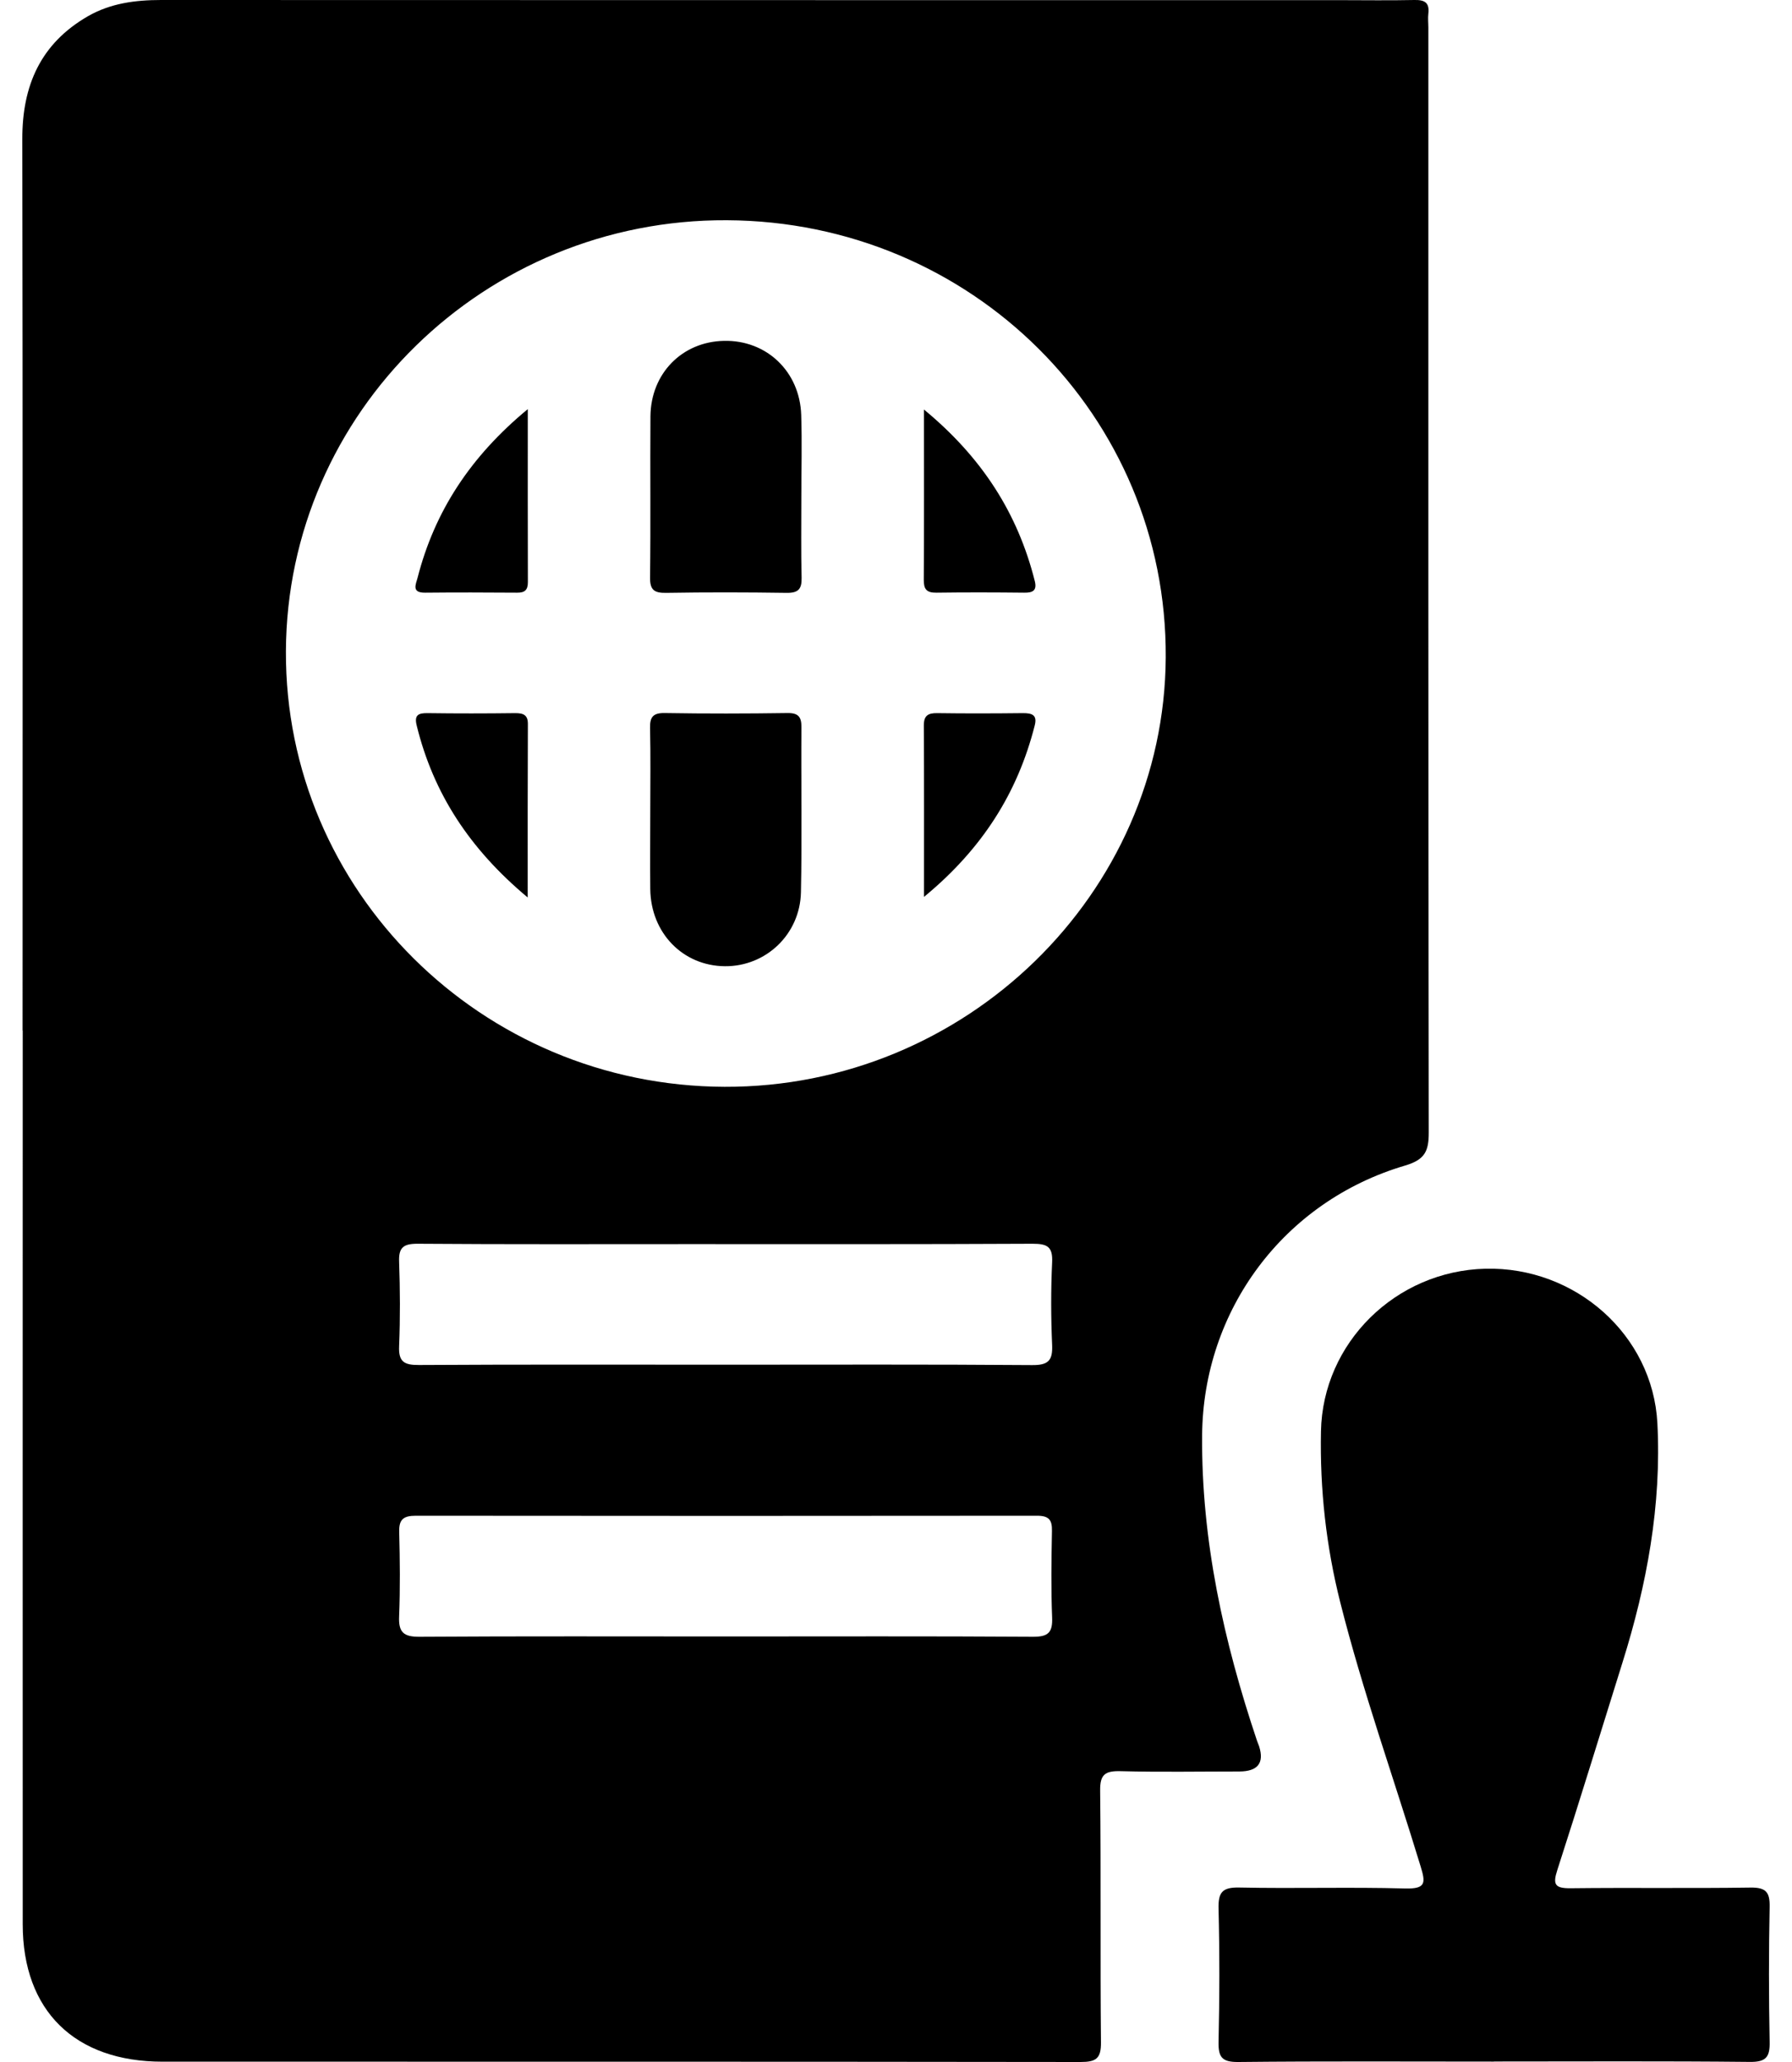 <svg width="40" height="46" viewBox="0 0 40 46" fill="none" xmlns="http://www.w3.org/2000/svg">
<path d="M0.504 22.99C0.504 16.36 0.509 9.73 0.498 3.1C0.496 1.913 0.902 0.97 1.971 0.357C2.473 0.072 3.023 -0 3.596 -0C12.358 0.003 21.119 0.003 29.88 0.003C30.443 0.003 31.007 0.012 31.569 -0C31.803 -0.006 31.911 0.061 31.883 0.302C31.87 0.406 31.883 0.512 31.883 0.616C31.883 8.832 31.88 17.048 31.892 25.266C31.892 25.683 31.805 25.871 31.363 26.002C28.652 26.8 26.855 29.232 26.833 32.02C26.815 34.367 27.315 36.62 28.058 38.833C28.073 38.876 28.091 38.917 28.106 38.959C28.223 39.331 28.075 39.518 27.662 39.519C26.78 39.519 25.897 39.535 25.015 39.512C24.666 39.503 24.551 39.585 24.557 39.95C24.577 41.82 24.557 43.692 24.575 45.562C24.579 45.924 24.465 46 24.119 46C17.289 45.991 10.459 45.993 3.629 45.993C1.67 45.993 0.507 44.857 0.507 42.926C0.504 36.282 0.507 29.636 0.507 22.992L0.504 22.99ZM16.224 4.913C10.82 4.886 6.406 9.198 6.382 14.526C6.358 19.87 10.749 24.227 16.173 24.245C21.55 24.264 25.992 19.942 26.021 14.666C26.052 9.283 21.689 4.939 16.224 4.913ZM16.193 30.444C18.474 30.444 20.754 30.435 23.034 30.453C23.401 30.457 23.5 30.351 23.485 30.003C23.458 29.39 23.456 28.776 23.485 28.163C23.502 27.816 23.381 27.745 23.049 27.746C20.495 27.759 17.941 27.754 15.386 27.754C13.364 27.754 11.342 27.761 9.32 27.746C9.004 27.745 8.896 27.831 8.909 28.147C8.931 28.774 8.934 29.404 8.909 30.031C8.894 30.378 9.018 30.453 9.351 30.451C11.631 30.437 13.911 30.444 16.192 30.444H16.193ZM16.212 36.507C18.494 36.507 20.774 36.499 23.054 36.514C23.398 36.516 23.498 36.419 23.485 36.084C23.459 35.441 23.469 34.798 23.481 34.155C23.487 33.907 23.414 33.814 23.149 33.814C18.527 33.819 13.902 33.819 9.28 33.814C9.002 33.814 8.903 33.898 8.911 34.175C8.927 34.804 8.934 35.432 8.909 36.059C8.894 36.411 9.004 36.517 9.367 36.514C11.647 36.499 13.93 36.507 16.21 36.507H16.212Z" fill="black"/>
<path d="M33.345 45.991C31.445 45.991 29.544 45.98 27.643 46C27.271 46.004 27.193 45.889 27.2 45.547C27.222 44.561 27.224 43.571 27.2 42.585C27.191 42.222 27.273 42.099 27.667 42.108C28.898 42.134 30.132 42.095 31.362 42.129C31.841 42.143 31.819 41.994 31.709 41.632C31.112 39.672 30.42 37.739 29.918 35.752C29.601 34.5 29.46 33.221 29.486 31.93C29.524 29.959 31.151 28.352 33.157 28.303C35.165 28.255 36.892 29.78 36.995 31.749C37.09 33.575 36.761 35.352 36.215 37.092C35.731 38.634 35.26 40.178 34.762 41.716C34.658 42.037 34.703 42.127 35.056 42.124C36.394 42.108 37.732 42.129 39.07 42.109C39.419 42.104 39.507 42.21 39.501 42.539C39.481 43.541 39.481 44.543 39.501 45.545C39.509 45.889 39.423 46.004 39.052 45.998C37.152 45.978 35.251 45.989 33.351 45.989L33.345 45.991Z" fill="black"/>
<path d="M14.515 18.083C14.515 17.468 14.525 16.856 14.51 16.243C14.505 15.995 14.576 15.902 14.842 15.907C15.755 15.922 16.668 15.92 17.579 15.907C17.822 15.904 17.891 15.995 17.889 16.224C17.88 17.45 17.904 18.677 17.878 19.904C17.858 20.845 17.095 21.562 16.182 21.555C15.242 21.548 14.527 20.813 14.515 19.836C14.508 19.252 14.515 18.668 14.515 18.084V18.083Z" fill="black"/>
<path d="M17.887 11.097C17.887 11.695 17.878 12.292 17.893 12.89C17.898 13.141 17.82 13.229 17.559 13.226C16.662 13.213 15.768 13.211 14.871 13.226C14.598 13.231 14.506 13.158 14.51 12.876C14.526 11.681 14.51 10.485 14.519 9.29C14.526 8.331 15.226 7.623 16.159 7.604C17.108 7.582 17.853 8.286 17.884 9.258C17.904 9.87 17.887 10.483 17.887 11.095V11.097Z" fill="black"/>
<path d="M11.781 20.023C10.483 18.941 9.674 17.702 9.302 16.188C9.243 15.953 9.333 15.906 9.546 15.909C10.198 15.918 10.85 15.917 11.502 15.909C11.681 15.909 11.785 15.947 11.783 16.154C11.777 17.402 11.779 18.65 11.779 20.021L11.781 20.023Z" fill="black"/>
<path d="M11.781 9.129C11.781 10.485 11.779 11.735 11.783 12.987C11.783 13.161 11.715 13.224 11.542 13.222C10.857 13.217 10.174 13.215 9.49 13.222C9.179 13.226 9.283 13.034 9.32 12.892C9.7 11.41 10.497 10.187 11.781 9.127V9.129Z" fill="black"/>
<path d="M20.625 20.01C20.625 18.656 20.628 17.42 20.621 16.184C20.621 15.963 20.714 15.906 20.921 15.909C21.558 15.918 22.195 15.916 22.83 15.909C23.035 15.908 23.157 15.947 23.097 16.182C22.715 17.688 21.926 18.938 20.623 20.01H20.625Z" fill="black"/>
<path d="M20.624 9.136C21.924 10.208 22.718 11.454 23.098 12.963C23.149 13.166 23.061 13.226 22.864 13.222C22.21 13.215 21.557 13.213 20.903 13.222C20.68 13.226 20.618 13.141 20.62 12.933C20.628 11.708 20.624 10.483 20.624 9.134V9.136Z" fill="black"/>
</svg>
